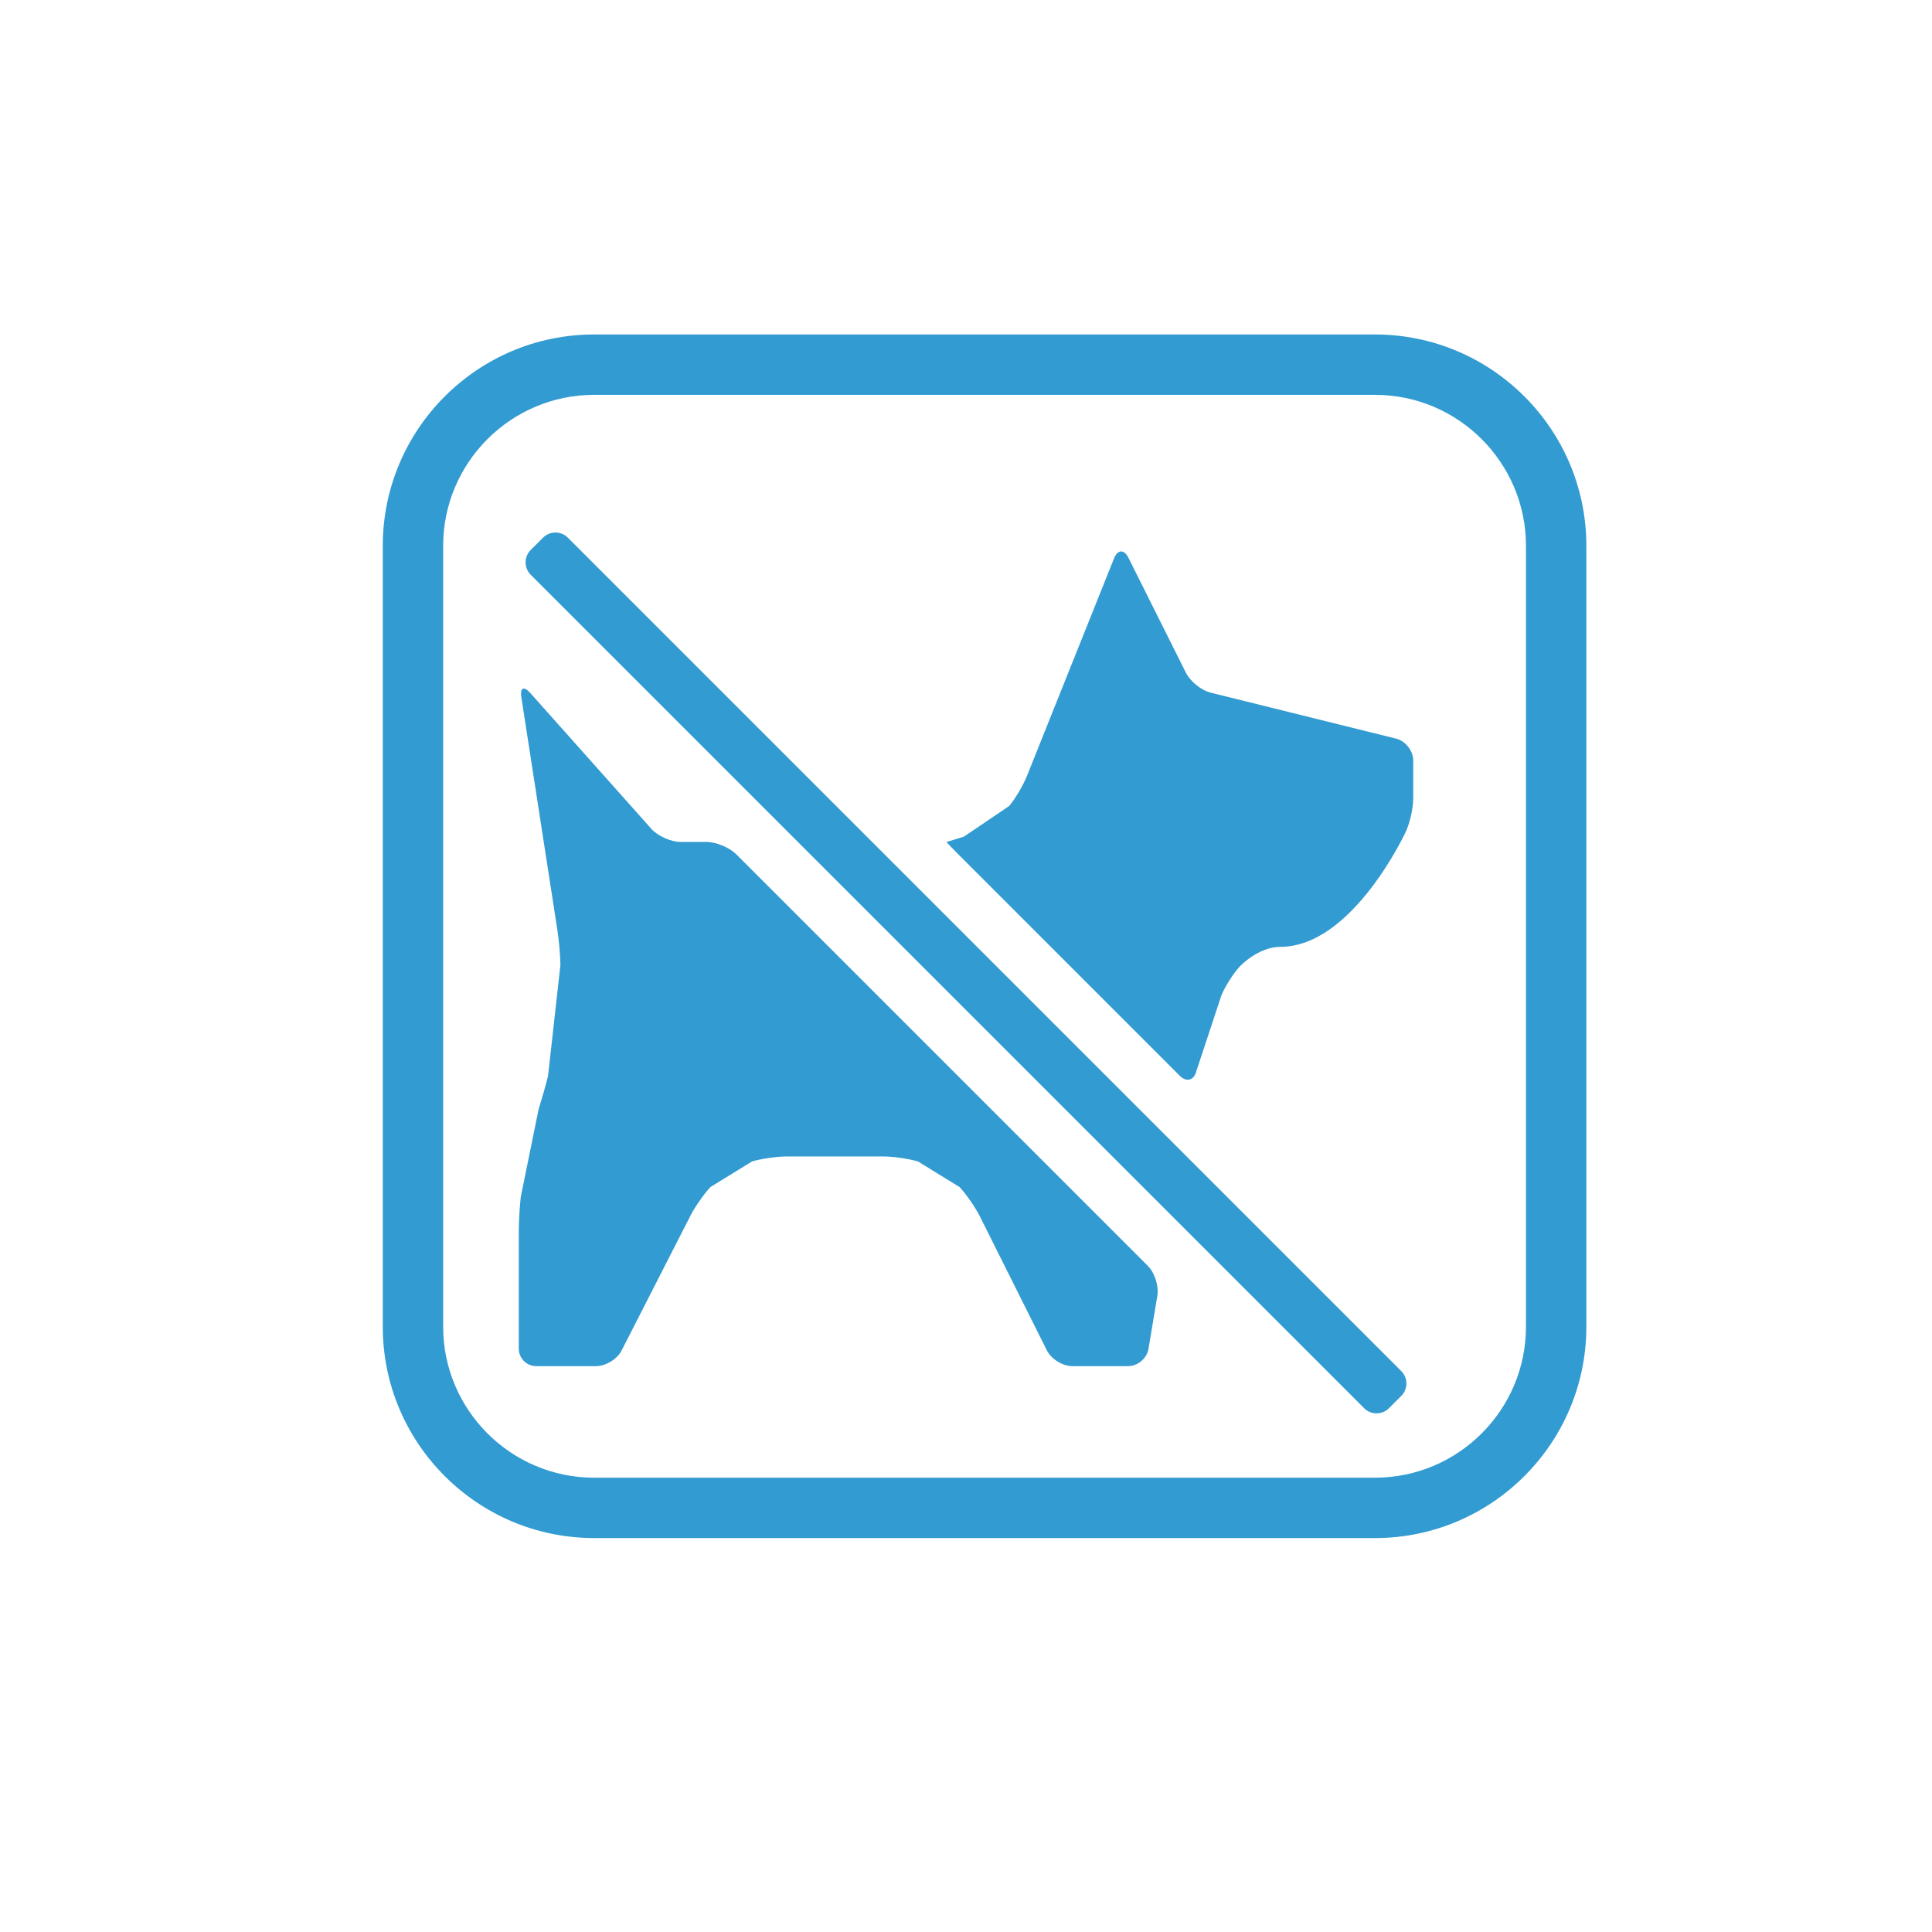 <?xml version="1.0" encoding="UTF-8"?>
<svg id="Layer_1" data-name="Layer 1" xmlns="http://www.w3.org/2000/svg" viewBox="0 0 128 128">
  <defs>
    <style>
      .cls-1 {
        fill: #329bd1;
        stroke-width: 0px;
      }
    </style>
  </defs>
  <path class="cls-1" d="M91.1,101.9h-51.74c-7.72,0-14-6.28-14-14v-51.74c0-7.72,6.28-14,14-14h51.74c7.72,0,14,6.28,14,14v51.74c0,7.72-6.28,14-14,14ZM39.36,26.16c-5.51,0-10,4.49-10,10v51.74c0,5.51,4.49,10,10,10h51.74c5.51,0,10-4.49,10-10v-51.74c0-5.51-4.49-10-10-10h-51.74Z"/>
  <g>
    <path class="cls-1" d="M92.02,93.3c-.45.45-1.19.45-1.64,0l-55.22-55.22c-.45-.45-.45-1.19,0-1.64l.82-.82c.45-.45,1.19-.45,1.64,0l55.22,55.22c.45.45.45,1.19,0,1.64l-.82.82Z"/>
    <path class="cls-1" d="M80.21,45.89c-.62-.15-1.36-.75-1.64-1.32l-3.81-7.62c-.29-.57-.71-.55-.95.04l-5.78,14.44c-.24.59-.76,1.48-1.17,1.97l-3,2.03c-.61.19-1.12.35-1.15.35s.33.37.78.82l14.67,14.67c.45.45.95.31,1.1-.3l1.66-5.02c.24-.59.79-1.46,1.22-1.92,0,0,1.21-1.3,2.69-1.3,4.79,0,8.31-7.63,8.31-7.63.27-.58.49-1.57.49-2.21v-2.51c0-.64-.51-1.28-1.12-1.44l-12.3-3.05Z"/>
    <path class="cls-1" d="M45.09,55.78c-.64,0-1.51-.39-1.93-.86l-8.03-9.01c-.42-.48-.69-.35-.59.28l2.39,15.44c.1.63.19,1.67.2,2.3l-.82,7.35c-.15.62-.44,1.62-.63,2.23l-1.18,5.8c-.07.63-.13,1.67-.13,2.31v7.73c0,.64.52,1.16,1.16,1.16h3.96c.64,0,1.4-.46,1.69-1.03l4.57-8.95c.29-.57.88-1.41,1.31-1.88l2.76-1.7c.61-.18,1.63-.33,2.27-.33h6.46c.64,0,1.66.15,2.27.33l2.76,1.7c.43.47,1.02,1.31,1.31,1.88l4.47,8.94c.29.57,1.04,1.04,1.68,1.04h3.7c.64,0,1.24-.51,1.35-1.14l.59-3.54c.1-.63-.18-1.51-.63-1.96l-27.27-27.27c-.45-.45-1.34-.82-1.98-.82h-1.7Z"/>
  </g>
</svg>
